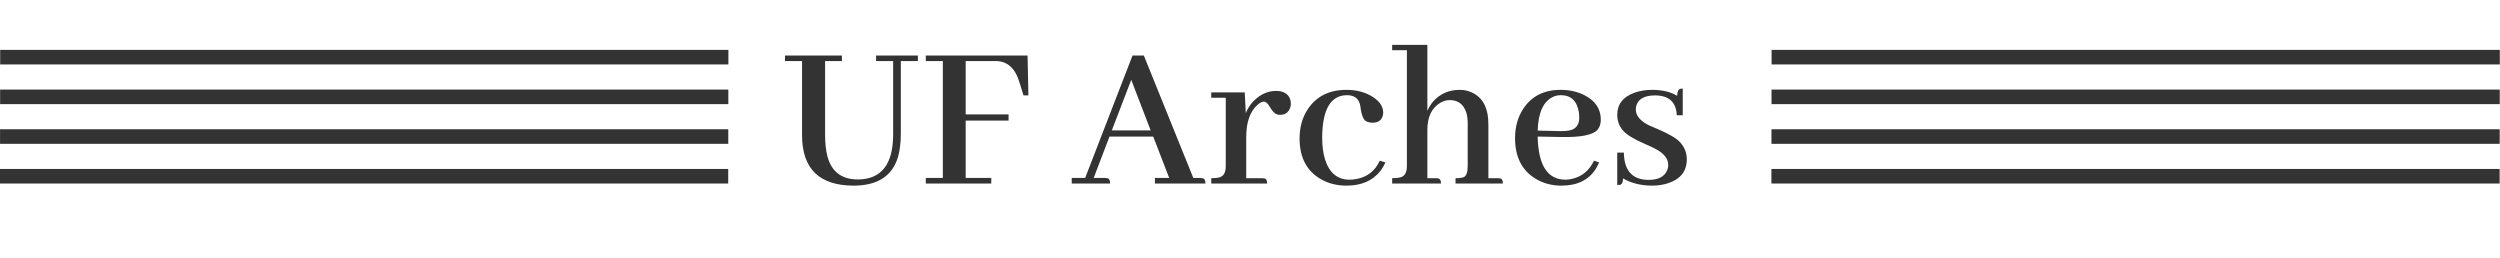 <svg width="6866" height="708" viewBox="0 0 6866 708" fill="none" xmlns="http://www.w3.org/2000/svg">
<rect x="4865.46" y="137" width="2000" height="40" fill="#333333"/>
<rect x="4865.3" y="246" width="2000" height="40" fill="#333333"/>
<rect x="4865.15" y="355" width="2000" height="40" fill="#333333"/>
<rect x="4865" y="464" width="2000" height="40" fill="#333333"/>
<rect x="0.457" y="137" width="2000" height="40" fill="#333333"/>
<rect x="0.305" y="246" width="2000" height="40" fill="#333333"/>
<rect x="0.152" y="355" width="2000" height="40" fill="#333333"/>
<rect y="464" width="2000" height="40" fill="#333333"/>
<path d="M2155.86 167.672V152.438H2312.3V167.672H2266.02V369.234C2266.02 392.672 2268.16 412.789 2272.46 429.586C2283.79 471.773 2311.72 492.867 2356.25 492.867C2420.31 492.477 2452.54 451.656 2452.93 370.406V167.672H2406.05V152.438H2520.9V167.672H2474.02V366.891C2474.02 391.5 2471.48 412.789 2466.41 430.758C2450.78 483.492 2409.96 509.859 2343.95 509.859C2250.59 509.469 2203.52 463.961 2202.73 373.336V167.672H2155.86ZM2722.46 504H2542.58V488.766H2589.45V167.672H2542.58V152.438H2822.07L2824.41 262.008H2810.94L2800.39 228.023C2789.06 188.18 2767.38 168.062 2735.35 167.672H2652.15V314.156H2769.92V331.148H2652.15V488.766H2722.46V504ZM3310.74 504H3171.88V488.766H3211.13L3167.19 375.094H3047.07L3003.71 488.766H3034.18C3036.52 488.766 3038.87 488.961 3041.21 489.352C3046.29 490.523 3048.83 495.406 3048.83 504H2943.36V488.766H2980.27L3110.35 152.438H3141.41L3277.34 488.766H3296.09C3298.05 488.766 3300 488.961 3301.95 489.352C3307.81 490.133 3310.74 495.016 3310.74 504ZM3160.16 358.102L3106.84 219.234L3053.52 358.102H3160.16ZM3465.43 489.352C3468.16 489.352 3470.51 489.547 3472.46 489.938C3477.54 490.719 3480.08 495.406 3480.08 504H3326.56V489.352C3336.72 489.352 3344.34 488.57 3349.41 487.008C3360.74 483.883 3366.41 473.531 3366.41 455.953V268.453H3326.56V253.805H3418.55L3421.48 310.641C3426.17 298.922 3432.81 288.375 3441.41 279C3460.16 259.469 3481.25 249.703 3504.69 249.703C3508.98 249.703 3513.28 250.094 3517.58 250.875C3535.94 255.562 3545.12 267.086 3545.12 285.445C3545.12 288.961 3544.53 292.477 3543.36 295.992C3538.67 308.883 3529.49 315.328 3515.82 315.328C3512.7 315.328 3509.77 314.938 3507.03 314.156C3500.39 311.812 3493.75 304.781 3487.11 293.062C3481.64 283.688 3476.17 279 3470.7 279C3465.62 279.391 3459.96 282.32 3453.71 287.789C3433.01 306.148 3422.66 335.641 3422.66 376.266V489.352H3465.43ZM3569.14 380.367C3569.14 349.117 3576.76 322.164 3591.99 299.508C3615.43 264.352 3650.78 246.773 3698.05 246.773C3723.05 246.773 3745.12 252.047 3764.26 262.594C3787.3 275.484 3798.83 291.109 3798.83 309.469C3798.83 311.812 3798.44 314.352 3797.66 317.086C3794.53 330.758 3784.57 337.398 3767.77 337.008C3761.13 336.617 3755.47 335.055 3750.78 332.32C3744.53 328.023 3740.04 317.477 3737.3 300.68C3736.52 294.039 3735.74 289.352 3734.96 286.617C3730.66 269.82 3718.75 261.422 3699.22 261.422C3654.3 261.812 3631.64 300.68 3631.25 378.023C3631.25 400.68 3633.79 420.406 3638.87 437.203C3650.59 474.703 3673.05 493.453 3706.25 493.453C3712.5 493.453 3718.75 492.867 3725 491.695C3755.08 486.227 3776.56 469.43 3789.45 441.305L3804.69 445.992C3801.17 454.586 3796.48 462.594 3790.62 470.016C3769.53 496.578 3738.67 509.859 3698.05 509.859C3671.09 509.859 3647.07 503.609 3625.98 491.109C3588.09 468.453 3569.14 431.539 3569.14 380.367ZM3943.55 489.352C3945.9 489.352 3948.05 489.547 3950 489.938C3955.08 491.109 3957.62 495.797 3957.62 504H3823.44V489.352C3833.2 489.352 3840.82 488.57 3846.29 487.008C3858.01 483.883 3863.87 473.531 3863.87 455.953V137.789H3823.44V123.141H3920.12V304.781C3923.63 296.188 3928.52 287.984 3934.77 280.172C3953.91 257.906 3978.71 246.773 4009.18 246.773C4020.9 246.773 4031.84 249.117 4041.99 253.805C4072.46 267.477 4087.7 296.773 4087.7 341.695V489.352H4112.89C4115.62 489.352 4117.97 489.547 4119.92 489.938C4125 490.719 4127.54 495.406 4127.54 504H3997.46V489.352C4008.01 489.352 4015.62 488.375 4020.31 486.422C4027.34 482.906 4030.86 472.75 4030.86 455.953V337.594C4030.86 327.828 4029.69 318.648 4027.34 310.055C4019.92 286.617 4004.69 274.898 3981.64 274.898C3972.66 274.898 3963.87 277.438 3955.27 282.516C3931.84 296.578 3920.12 321.383 3920.12 356.93V489.352H3943.55ZM4286.91 261.422C4279.49 261.422 4272.66 262.789 4266.41 265.523C4239.06 277.633 4224.61 308.688 4223.05 358.688L4275.2 359.859C4291.6 360.641 4304.3 359.859 4313.28 357.516C4329.3 353.219 4337.3 341.5 4337.3 322.359C4337.3 314.547 4336.33 306.93 4334.38 299.508C4327.73 274.117 4311.91 261.422 4286.91 261.422ZM4391.8 445.992C4389.45 451.461 4386.72 456.93 4383.59 462.398C4364.06 494.039 4332.23 509.859 4288.09 509.859C4261.91 509.859 4238.48 503.609 4217.77 491.109C4179.88 468.453 4160.94 431.148 4160.94 379.195C4160.94 349.117 4168.16 322.75 4182.62 300.094C4205.27 264.547 4239.84 246.773 4286.33 246.773C4310.94 246.773 4333.01 251.852 4352.54 262.008C4381.84 277.242 4396.48 299.508 4396.48 328.805C4396.48 340.133 4393.36 349.508 4387.11 356.93C4373.83 370.992 4340.43 377.438 4286.91 376.266L4223.05 375.094C4223.05 375.484 4223.05 375.875 4223.05 376.266C4225 454.391 4250.39 493.453 4299.22 493.453C4305.47 493.453 4311.72 492.672 4317.97 491.109C4344.92 484.859 4364.84 468.258 4377.73 441.305L4391.8 445.992ZM4527.15 494.039C4553.71 494.039 4570.7 485.641 4578.12 468.844C4580.47 463.766 4581.64 458.492 4581.64 453.023C4581.64 435.445 4569.34 420.406 4544.73 407.906C4539.65 405.172 4531.25 401.266 4519.53 396.188C4488.67 382.906 4468.16 370.602 4458.01 359.273C4447.07 346.773 4441.6 332.125 4441.6 315.328C4441.6 286.031 4457.62 265.719 4489.65 254.391C4504.1 249.312 4519.92 246.773 4537.11 246.773C4565.23 246.773 4588.28 252.242 4606.25 263.18C4606.25 251.852 4609.18 245.406 4615.04 243.844C4616.99 243.453 4619.14 243.258 4621.48 243.258V316.5H4605.08C4603.52 280.562 4583.79 262.398 4545.9 262.008C4518.55 262.008 4501.56 270.406 4494.92 287.203C4493.36 291.5 4492.58 295.992 4492.58 300.68C4492.58 317.477 4504.49 331.93 4528.32 344.039C4533.4 346.383 4541.6 349.898 4552.93 354.586C4584.18 367.867 4604.88 380.172 4615.04 391.5C4626.76 404.781 4632.62 420.211 4632.62 437.789C4632.62 469.82 4615.82 491.5 4582.23 502.828C4568.55 507.516 4553.32 509.859 4536.52 509.859C4505.66 509.469 4479.3 502.828 4457.42 489.938C4457.42 500.094 4454.88 505.953 4449.8 507.516C4447.46 507.906 4444.73 508.102 4441.6 508.102V419.039H4459.77C4460.55 468.648 4483.01 493.648 4527.15 494.039Z" fill="#333333"/>
</svg>
